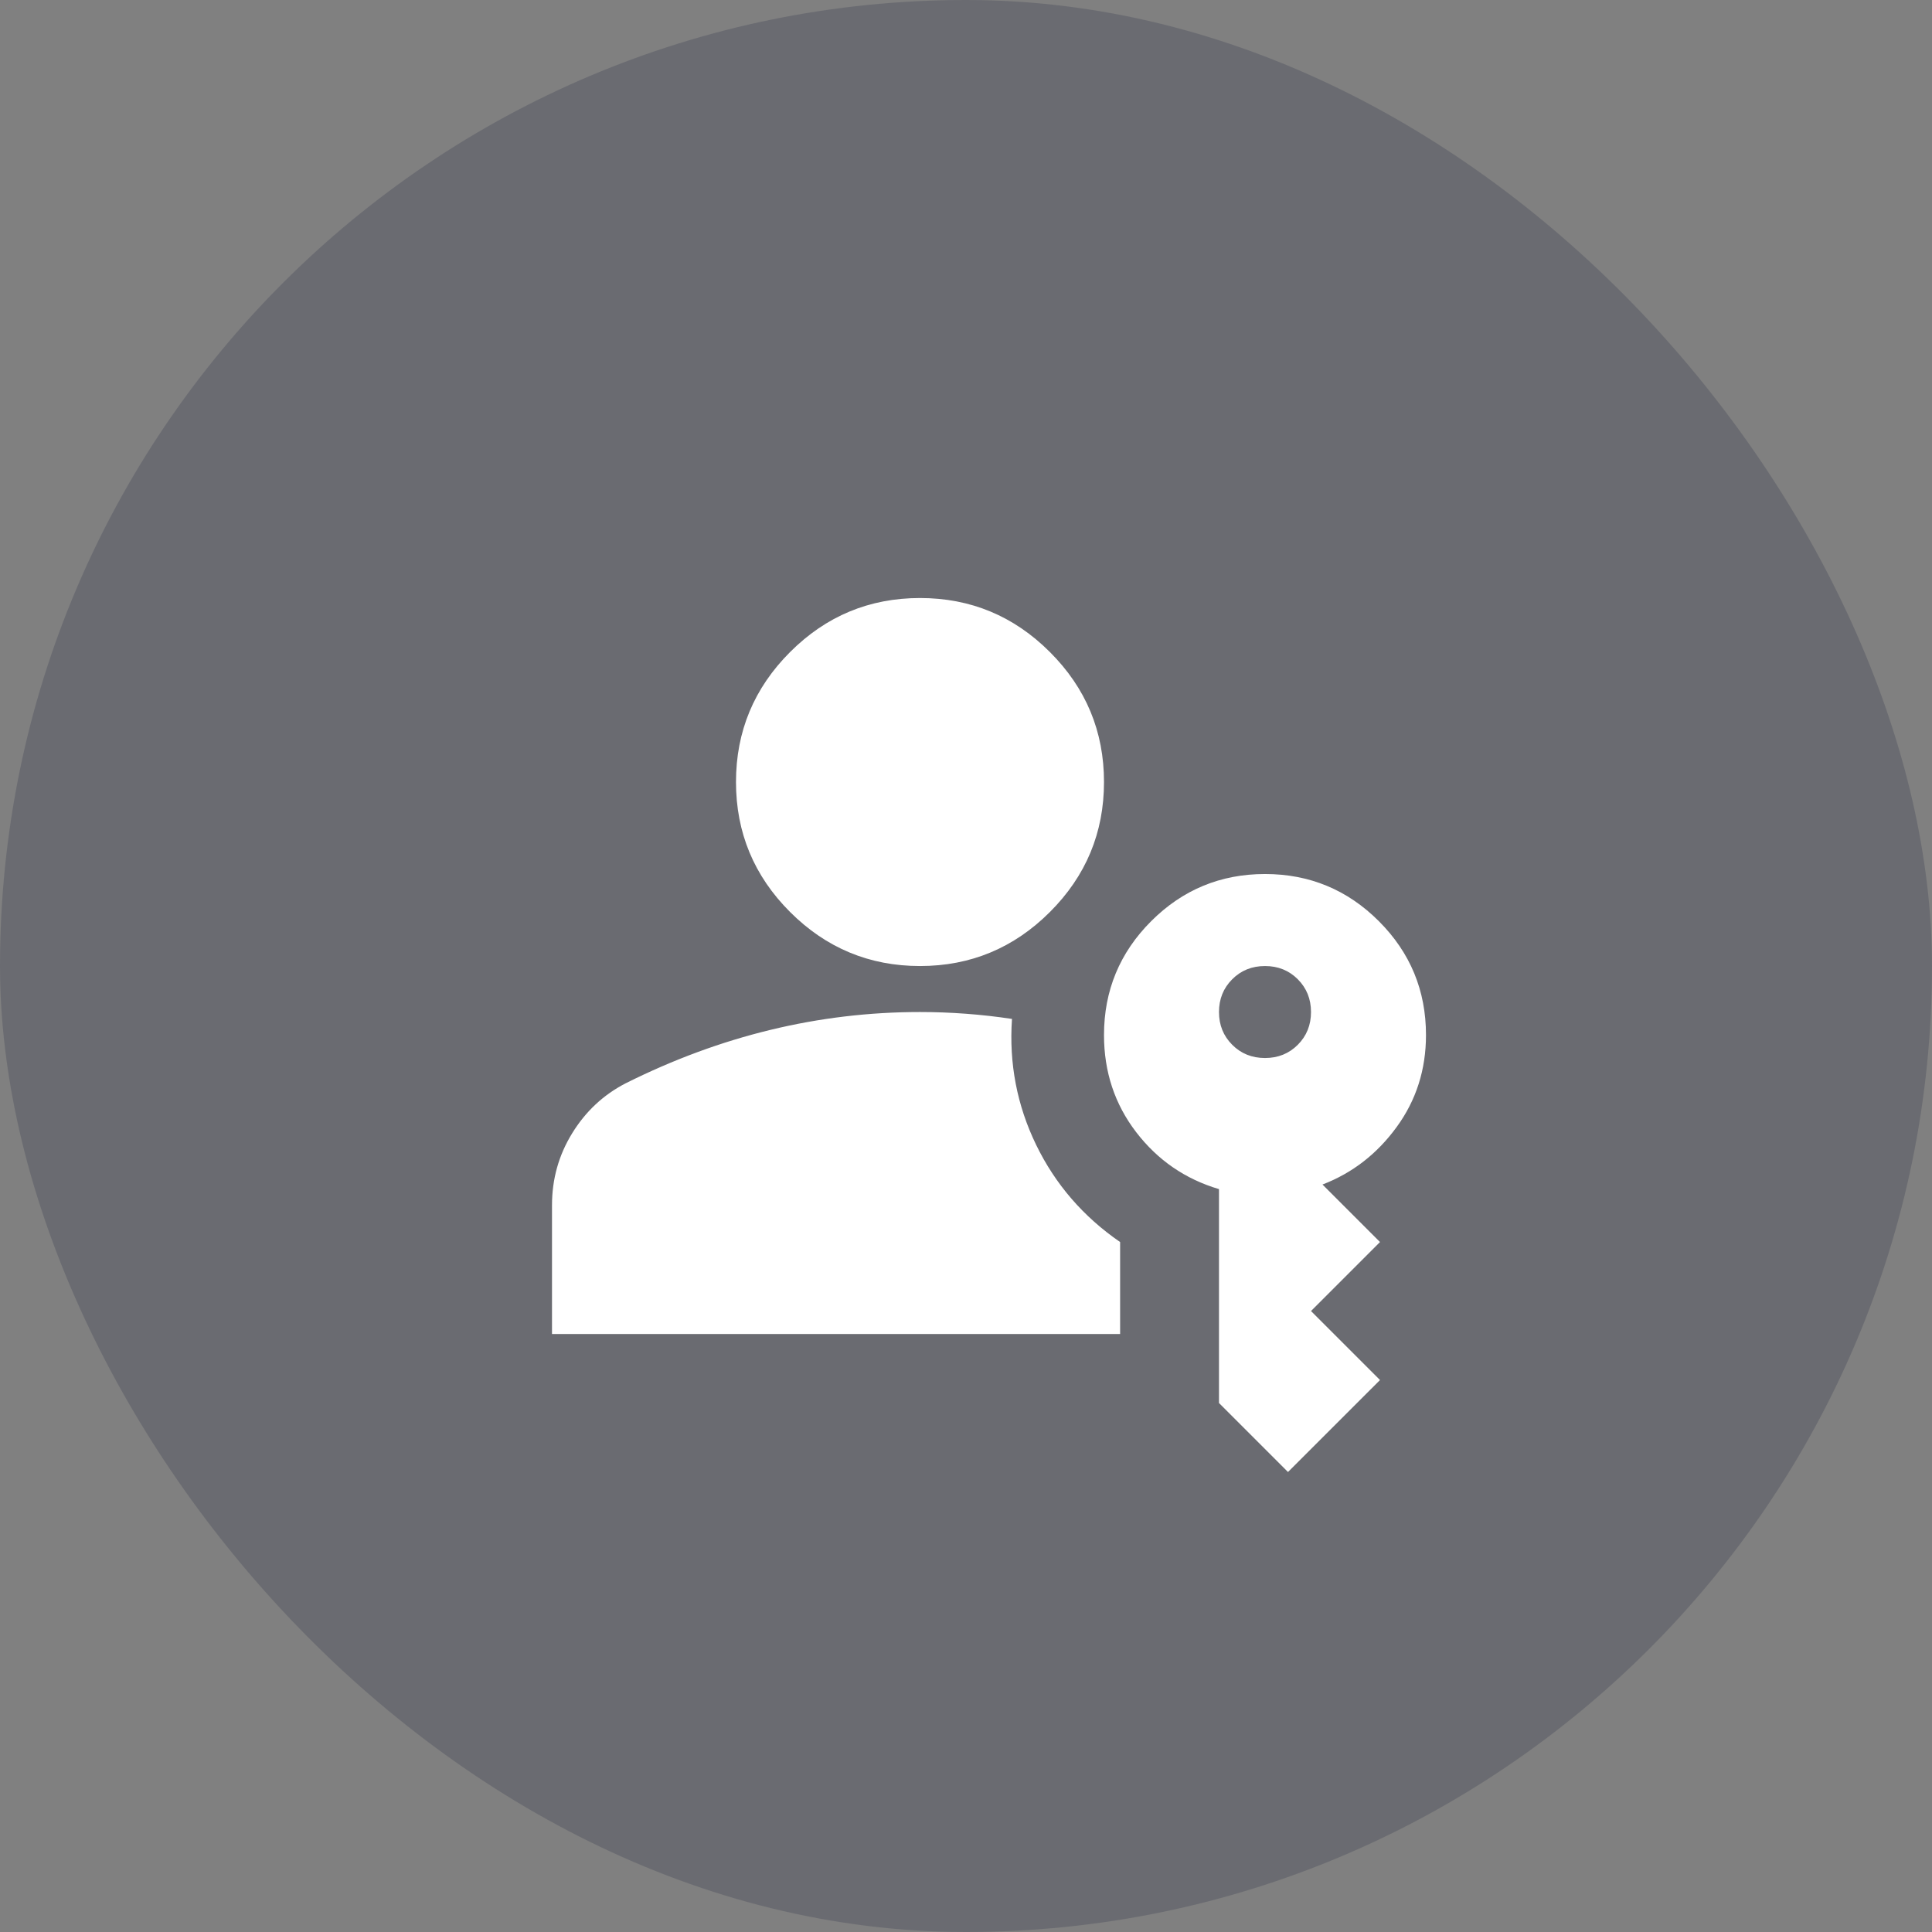 <svg width="56" height="56" viewBox="0 0 56 56" fill="none" xmlns="http://www.w3.org/2000/svg">
<rect x="0" y="0" width="56" height="56" fill="#808080" stroke="none"/>
<rect width="56" height="56" rx="28" fill="#141B38" fill-opacity="0.2"/>
<path d="M16 38.667V34.934C16 34.178 16.194 33.484 16.583 32.851C16.972 32.217 17.489 31.734 18.133 31.401C19.511 30.712 20.911 30.195 22.333 29.851C23.756 29.506 25.2 29.334 26.667 29.334C27.111 29.334 27.556 29.351 28 29.384C28.444 29.417 28.889 29.467 29.333 29.534C29.244 30.823 29.478 32.039 30.033 33.184C30.589 34.328 31.4 35.267 32.467 36.001V38.667H16ZM37.333 42.667L35.333 40.667V34.467C34.356 34.178 33.556 33.628 32.933 32.817C32.311 32.006 32 31.067 32 30.001C32 28.712 32.456 27.612 33.367 26.701C34.278 25.79 35.378 25.334 36.667 25.334C37.956 25.334 39.056 25.79 39.967 26.701C40.878 27.612 41.333 28.712 41.333 30.001C41.333 31.001 41.05 31.89 40.483 32.667C39.917 33.445 39.2 34.001 38.333 34.334L40 36.001L38 38.001L40 40.001L37.333 42.667ZM26.667 28.001C25.2 28.001 23.944 27.478 22.9 26.434C21.856 25.39 21.333 24.134 21.333 22.667C21.333 21.201 21.856 19.945 22.9 18.901C23.944 17.856 25.2 17.334 26.667 17.334C28.133 17.334 29.389 17.856 30.433 18.901C31.478 19.945 32 21.201 32 22.667C32 24.134 31.478 25.39 30.433 26.434C29.389 27.478 28.133 28.001 26.667 28.001ZM36.667 30.667C37.044 30.667 37.361 30.54 37.617 30.284C37.872 30.028 38 29.712 38 29.334C38 28.956 37.872 28.64 37.617 28.384C37.361 28.128 37.044 28.001 36.667 28.001C36.289 28.001 35.972 28.128 35.717 28.384C35.461 28.64 35.333 28.956 35.333 29.334C35.333 29.712 35.461 30.028 35.717 30.284C35.972 30.54 36.289 30.667 36.667 30.667Z" fill="white"/>
</svg>
